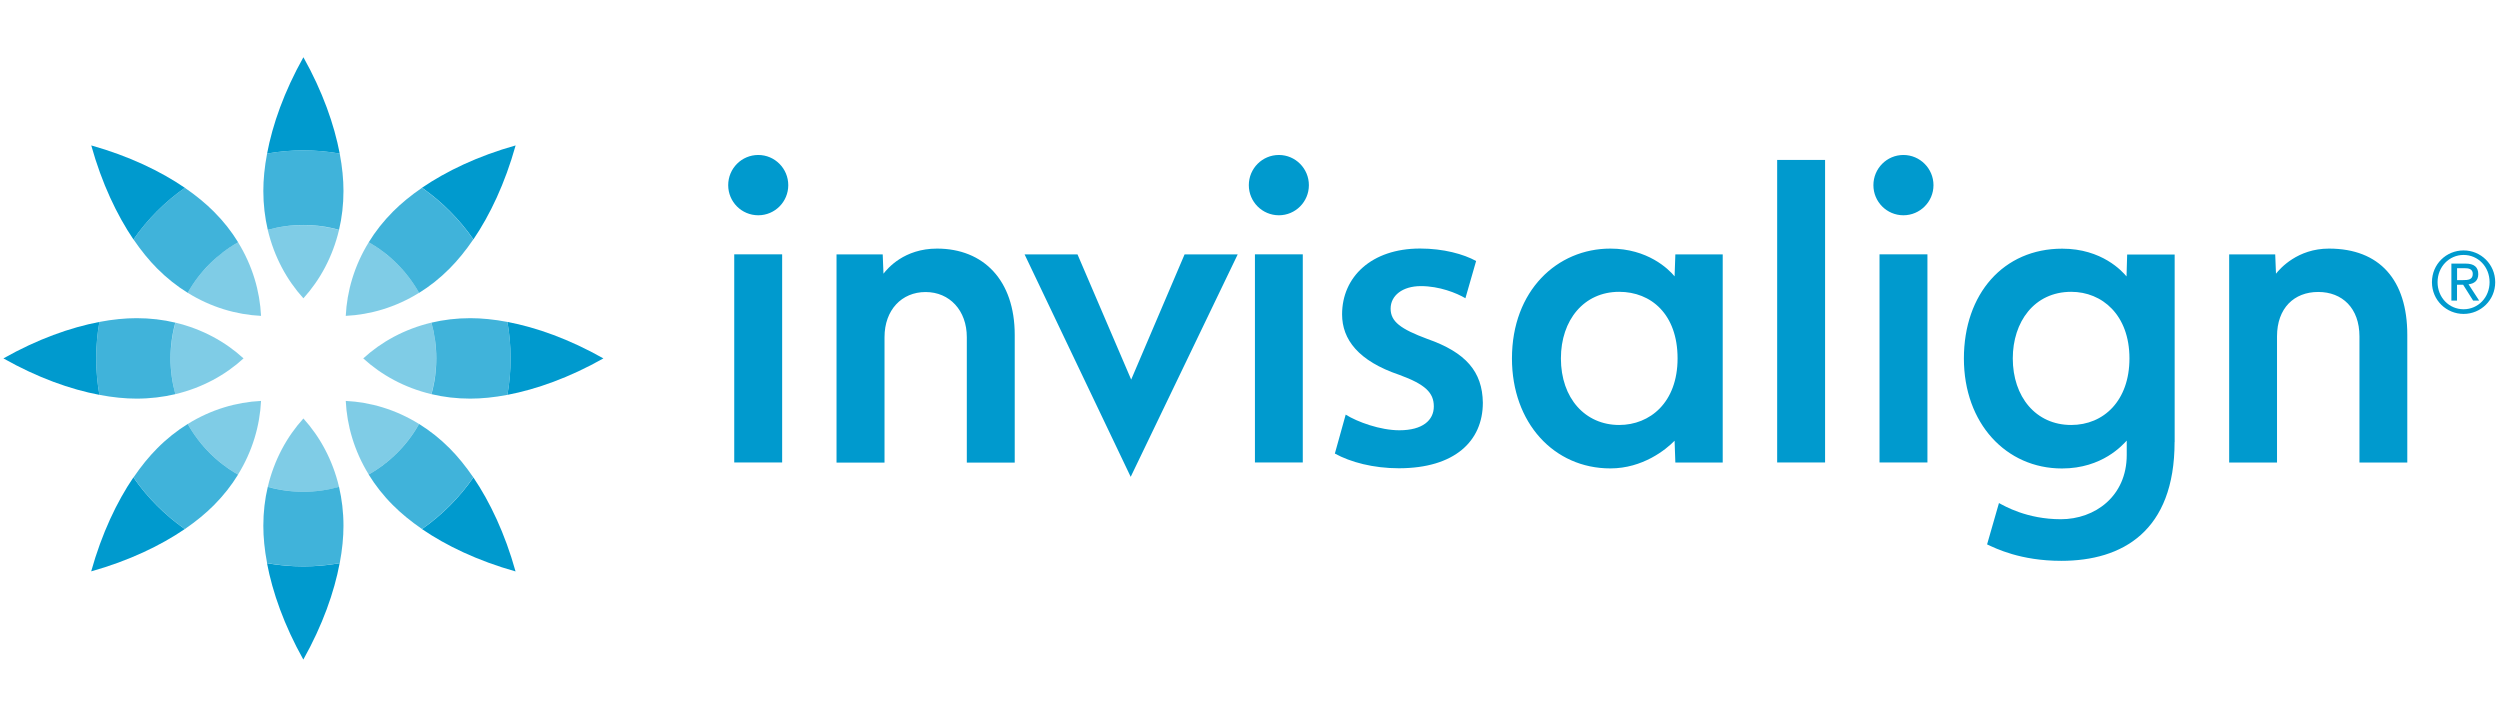 <svg xmlns="http://www.w3.org/2000/svg" width="301" height="87" viewBox="0 0 301 87" fill="none"><path d="M268.384 30.628H273.936L274.028 32.953C274.538 32.307 276.636 29.931 280.407 29.931C286.511 29.931 289.838 33.717 289.838 40.314V55.691H284.078V40.499C284.078 37.099 282.012 35.152 279.111 35.152C276.21 35.152 274.153 37.099 274.153 40.499V55.691H268.392V30.628H268.384ZM219.739 55.682H213.97V19.255H219.739V55.682ZM232.063 55.682H226.294V30.62H232.063V55.682ZM229.17 18.659C227.172 18.659 225.558 20.288 225.558 22.294C225.558 24.299 227.172 25.919 229.17 25.919C231.168 25.919 232.791 24.291 232.791 22.294C232.791 20.296 231.168 18.659 229.17 18.659ZM201.712 30.628H207.415V55.691H201.712L201.62 53.064C200.575 54.138 197.783 56.396 193.886 56.396C187.08 56.396 182.039 50.898 182.039 43.16C182.039 34.976 187.498 29.931 193.886 29.931C198.359 29.931 200.876 32.366 201.62 33.272L201.712 30.637V30.628ZM187.933 43.151C187.933 47.961 190.868 51.167 194.948 51.167C198.652 51.167 201.98 48.464 201.98 43.151C201.98 37.838 198.794 35.135 194.948 35.135C190.701 35.135 187.933 38.535 187.933 43.151ZM256.386 43.151C256.386 37.922 253.1 35.135 249.371 35.135C244.906 35.135 242.339 38.778 242.339 43.151C242.339 47.767 245.106 51.167 249.371 51.167C253.292 51.167 256.386 48.237 256.386 43.151ZM261.82 53.206C261.82 63.958 255.549 67.525 248.175 67.525C243.259 67.525 240.29 66.031 239.245 65.545L240.675 60.567C241.327 60.911 244.019 62.515 248.125 62.515C252.23 62.515 256.059 59.753 256.059 54.776V53.047C255.591 53.534 253.15 56.404 248.259 56.404C241.536 56.404 236.453 50.974 236.453 43.168C236.453 35.362 241.235 29.94 248.284 29.94C253.091 29.94 255.524 32.676 256.034 33.281L256.11 30.645H261.829V53.223L261.82 53.206Z" fill="#009ACE"></path><path d="M129.731 30.628L136.194 45.703L142.624 30.628H149.02L136.136 57.411L123.36 30.628H129.731ZM162.03 49.925C163.435 50.806 166.186 51.805 168.485 51.805C171.286 51.805 172.632 50.596 172.632 48.934C172.632 47.272 171.595 46.273 168.477 45.132C163.544 43.462 161.587 40.868 161.587 37.846C161.587 33.364 165.099 29.923 170.977 29.923C173.786 29.923 176.227 30.595 177.724 31.425L176.436 35.908C175.375 35.278 173.301 34.447 171.077 34.447C168.853 34.447 167.431 35.589 167.431 37.158C167.431 38.728 168.635 39.609 171.854 40.809C176.478 42.429 178.485 44.737 178.535 48.489C178.535 53.123 175.124 56.379 168.418 56.379C165.358 56.379 162.599 55.649 160.717 54.608L162.022 49.916L162.03 49.925ZM94.171 55.682H88.402V30.62H94.171V55.682ZM91.295 18.659C89.288 18.659 87.675 20.288 87.675 22.294C87.675 24.299 89.288 25.919 91.295 25.919C93.302 25.919 94.907 24.291 94.907 22.294C94.907 20.296 93.293 18.659 91.295 18.659ZM156.855 55.682H151.094V30.62H156.855V55.682ZM153.978 18.659C151.972 18.659 150.358 20.288 150.358 22.294C150.358 24.299 151.98 25.919 153.978 25.919C155.977 25.919 157.59 24.291 157.59 22.294C157.59 20.296 155.977 18.659 153.978 18.659ZM100.71 30.628H106.278L106.37 32.953C106.872 32.307 108.862 29.931 112.817 29.931C118.394 29.931 122.173 33.717 122.173 40.322V55.699H116.404V40.591C116.404 37.376 114.33 35.161 111.445 35.161C108.561 35.161 106.496 37.326 106.496 40.591V55.699H100.718V30.637L100.71 30.628Z" fill="#009ACE"></path><path d="M296.618 30.15C298.675 30.15 300.423 31.803 300.423 33.977C300.423 36.151 298.675 37.796 296.618 37.796C294.561 37.796 292.806 36.159 292.806 33.977C292.806 31.795 294.536 30.15 296.618 30.15ZM296.618 37.234C298.357 37.234 299.745 35.824 299.745 33.969C299.745 32.114 298.357 30.695 296.618 30.695C294.879 30.695 293.483 32.122 293.483 33.969C293.483 35.815 294.862 37.234 296.618 37.234ZM295.155 31.736H296.836C297.889 31.736 298.383 32.156 298.383 33.012C298.383 33.818 297.872 34.153 297.212 34.229L298.491 36.193H297.764L296.56 34.279H295.824V36.193H295.147V31.728L295.155 31.736ZM295.832 33.725H296.535C297.137 33.725 297.722 33.692 297.722 32.978C297.722 32.357 297.187 32.29 296.727 32.29H295.832V33.725Z" fill="#009ACE"></path><path d="M72.65 43.151C68.536 40.826 64.565 39.416 61.095 38.761C61.346 40.188 61.479 41.657 61.479 43.151C61.479 44.645 61.346 46.122 61.095 47.541C64.565 46.878 68.536 45.476 72.65 43.151Z" fill="#009ACE"></path><path d="M56.998 28.824C58.988 25.894 60.802 22.084 62.081 17.509C57.533 18.785 53.729 20.615 50.81 22.604C53.218 24.291 55.317 26.398 56.998 28.815V28.824Z" fill="#009ACE"></path><path d="M32.157 18.491C33.578 18.24 35.041 18.105 36.53 18.105C38.018 18.105 39.489 18.24 40.903 18.491C40.242 15.008 38.846 11.021 36.53 6.892C34.214 11.021 32.809 15.008 32.157 18.491Z" fill="#009ACE"></path><path d="M16.07 28.824C17.751 26.406 19.85 24.299 22.258 22.613C19.34 20.615 15.544 18.794 10.987 17.509C12.258 22.075 14.08 25.894 16.062 28.824H16.07Z" fill="#009ACE"></path><path d="M0.41 43.151C4.523 45.476 8.495 46.886 11.965 47.541C11.714 46.114 11.58 44.645 11.58 43.151C11.58 41.657 11.714 40.18 11.965 38.761C8.495 39.424 4.523 40.826 0.41 43.151Z" fill="#009ACE"></path><path d="M16.062 57.479C14.072 60.408 12.257 64.219 10.978 68.793C15.527 67.517 19.331 65.687 22.249 63.698C19.841 62.011 17.742 59.904 16.062 57.487V57.479Z" fill="#009ACE"></path><path d="M32.148 67.811C32.809 71.294 34.205 75.281 36.521 79.411C38.837 75.281 40.242 71.294 40.894 67.811C39.473 68.063 38.01 68.197 36.521 68.197C35.033 68.197 33.562 68.063 32.148 67.811Z" fill="#009ACE"></path><path d="M50.802 63.698C53.72 65.696 57.516 67.517 62.073 68.801C60.802 64.235 58.979 60.416 56.998 57.487C55.317 59.904 53.219 62.011 50.811 63.698H50.802Z" fill="#009ACE"></path><g opacity="0.75"><path d="M61.095 38.761C59.481 38.451 57.968 38.308 56.613 38.308C54.974 38.308 53.411 38.501 51.948 38.845C52.324 40.213 52.533 41.657 52.533 43.151C52.533 44.645 52.332 46.089 51.948 47.457C53.419 47.809 54.974 47.994 56.613 47.994C57.976 47.994 59.481 47.851 61.095 47.541C61.346 46.114 61.479 44.645 61.479 43.151C61.479 41.657 61.346 40.188 61.095 38.761Z" fill="#009ACE"></path><path d="M50.459 35.261C51.747 34.464 52.984 33.49 54.138 32.324C55.1 31.358 56.061 30.183 56.989 28.823C55.309 26.406 53.21 24.299 50.802 22.612C49.448 23.544 48.277 24.509 47.316 25.475C46.153 26.641 45.183 27.884 44.398 29.168C46.931 30.603 49.029 32.718 50.459 35.261Z" fill="#009ACE"></path><path d="M36.529 18.105C35.041 18.105 33.578 18.239 32.157 18.491C31.847 20.111 31.705 21.63 31.705 22.99C31.705 24.635 31.897 26.205 32.24 27.674C33.603 27.296 35.041 27.086 36.529 27.086C38.018 27.086 39.456 27.288 40.819 27.674C41.17 26.196 41.354 24.635 41.354 22.99C41.354 21.622 41.212 20.111 40.902 18.491C39.481 18.239 38.018 18.105 36.529 18.105Z" fill="#009ACE"></path><path d="M22.257 22.612C19.849 24.299 17.75 26.406 16.07 28.823C16.998 30.183 17.959 31.358 18.921 32.324C20.083 33.49 21.321 34.464 22.6 35.253C24.03 32.71 26.137 30.603 28.67 29.168C27.876 27.875 26.906 26.633 25.744 25.475C24.782 24.509 23.611 23.544 22.257 22.612Z" fill="#009ACE"></path><path d="M21.112 47.457C20.735 46.089 20.526 44.645 20.526 43.151C20.526 41.657 20.727 40.213 21.112 38.845C19.64 38.493 18.085 38.308 16.446 38.308C15.083 38.308 13.578 38.451 11.965 38.761C11.714 40.188 11.58 41.657 11.58 43.151C11.58 44.645 11.714 46.114 11.965 47.541C13.578 47.851 15.092 47.994 16.446 47.994C18.085 47.994 19.649 47.801 21.112 47.457Z" fill="#009ACE"></path><path d="M22.6 51.049C21.312 51.847 20.075 52.82 18.921 53.987C17.959 54.952 16.998 56.127 16.07 57.487C17.75 59.904 19.849 62.011 22.257 63.698C23.611 62.766 24.782 61.801 25.744 60.836C26.906 59.669 27.876 58.427 28.662 57.143C26.128 55.708 24.03 53.592 22.6 51.049Z" fill="#009ACE"></path><path d="M36.529 59.208C35.041 59.208 33.603 59.006 32.24 58.62C31.889 60.097 31.705 61.658 31.705 63.304C31.705 64.672 31.847 66.183 32.157 67.802C33.578 68.054 35.041 68.189 36.529 68.189C38.018 68.189 39.481 68.054 40.902 67.802C41.212 66.183 41.354 64.663 41.354 63.304C41.354 61.658 41.161 60.089 40.819 58.62C39.456 58.998 38.018 59.208 36.529 59.208Z" fill="#009ACE"></path><path d="M50.459 51.049C49.03 53.592 46.923 55.699 44.389 57.134C45.184 58.427 46.153 59.669 47.316 60.828C48.277 61.793 49.448 62.758 50.802 63.69C53.21 62.003 55.309 59.896 56.989 57.478C56.061 56.119 55.1 54.944 54.138 53.978C52.976 52.812 51.739 51.838 50.459 51.049Z" fill="#009ACE"></path></g><g opacity="0.5"><path d="M51.939 38.845C48.703 39.617 45.919 41.153 43.736 43.151C45.919 45.149 48.703 46.685 51.939 47.457C52.315 46.089 52.524 44.645 52.524 43.151C52.524 41.657 52.323 40.213 51.939 38.845Z" fill="#009ACE"></path><path d="M44.397 29.168C42.649 32.005 41.772 35.068 41.629 38.031C44.581 37.888 47.633 37.007 50.459 35.253C49.029 32.71 46.922 30.603 44.397 29.159V29.168Z" fill="#009ACE"></path><path d="M32.24 27.682C33.01 30.93 34.539 33.725 36.529 35.916C38.519 33.725 40.05 30.93 40.819 27.682C39.456 27.304 38.018 27.095 36.529 27.095C35.041 27.095 33.603 27.296 32.24 27.682Z" fill="#009ACE"></path><path d="M22.6 35.253C25.426 37.007 28.478 37.889 31.43 38.031C31.287 35.068 30.409 32.005 28.662 29.168C26.128 30.603 24.03 32.718 22.592 35.253H22.6Z" fill="#009ACE"></path><path d="M21.12 38.845C20.744 40.213 20.535 41.657 20.535 43.151C20.535 44.645 20.735 46.089 21.12 47.457C24.356 46.685 27.14 45.149 29.322 43.151C27.14 41.153 24.356 39.617 21.12 38.845Z" fill="#009ACE"></path><path d="M28.661 57.134C30.409 54.297 31.287 51.234 31.429 48.271C28.477 48.414 25.426 49.295 22.6 51.049C24.029 53.592 26.136 55.699 28.661 57.143V57.134Z" fill="#009ACE"></path><path d="M32.24 58.62C33.603 58.998 35.041 59.208 36.529 59.208C38.018 59.208 39.456 59.006 40.819 58.62C40.05 55.372 38.519 52.577 36.529 50.386C34.539 52.577 33.01 55.372 32.24 58.62Z" fill="#009ACE"></path><path d="M44.389 57.134C46.922 55.699 49.021 53.584 50.459 51.049C47.633 49.295 44.581 48.414 41.629 48.271C41.772 51.234 42.649 54.297 44.397 57.134H44.389Z" fill="#009ACE"></path></g></svg>
